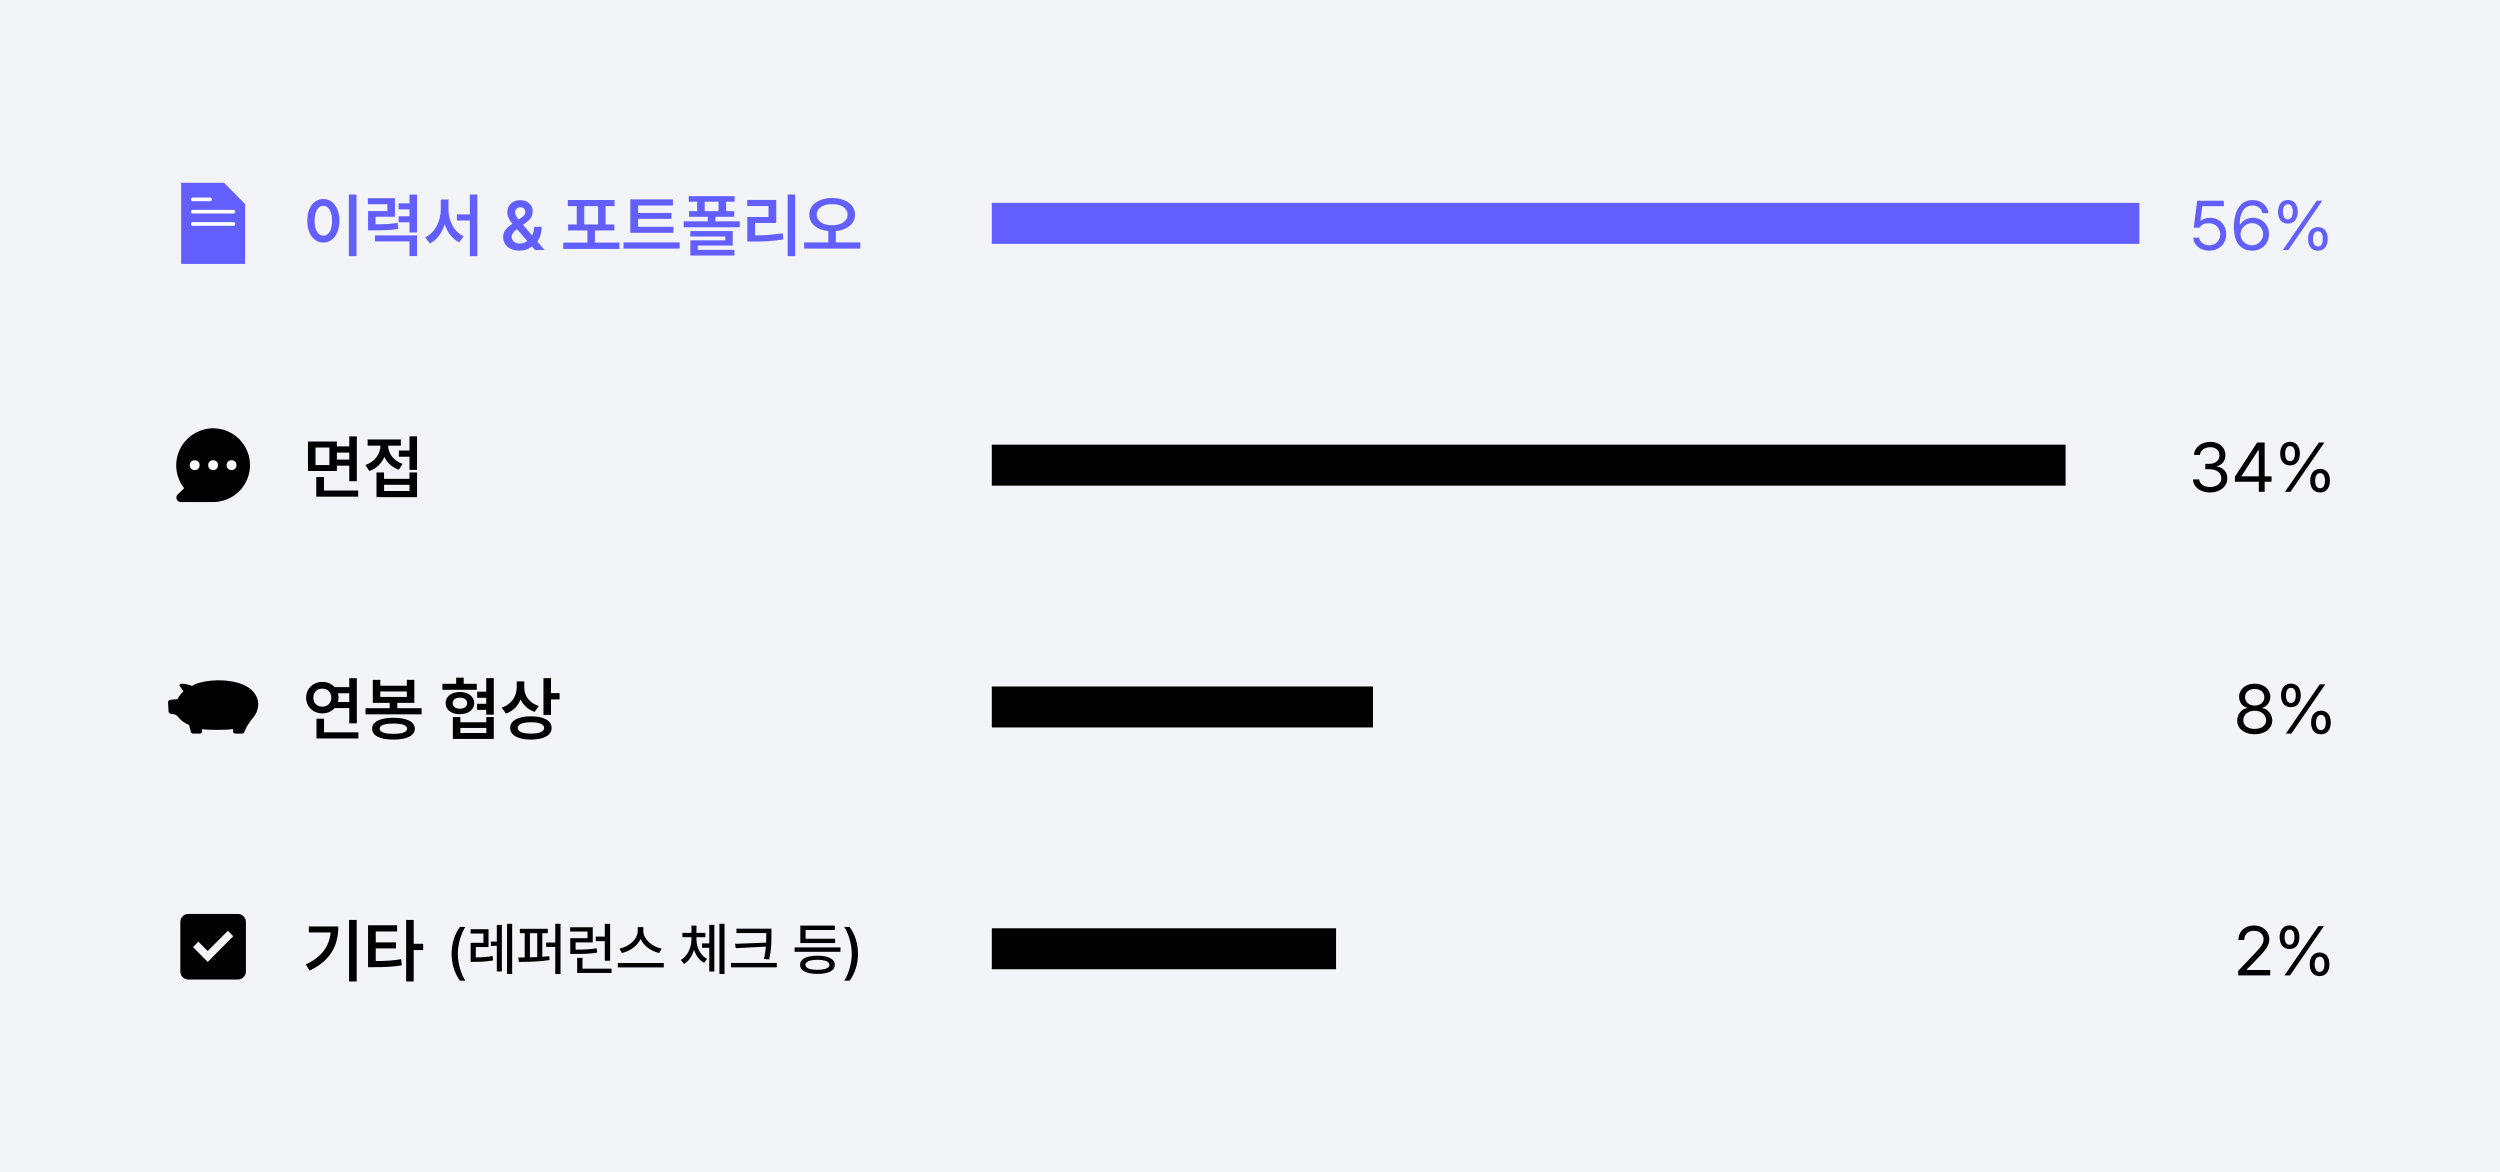 <svg width="610" height="286" viewBox="0 0 610 286" fill="none" xmlns="http://www.w3.org/2000/svg">
<rect width="610" height="286" fill="#F2F4F7"/>
<path d="M59.8 49.781L54.657 44.6H44.2V64.4H59.8V49.781Z" fill="#635FFF"/>
<line x1="47.05" y1="48.65" x2="51.25" y2="48.65" stroke="white" stroke-width="0.9" stroke-linecap="round"/>
<line x1="47.05" y1="51.65" x2="56.95" y2="51.65" stroke="white" stroke-width="0.9" stroke-linecap="round"/>
<line x1="47.05" y1="54.65" x2="56.95" y2="54.65" stroke="white" stroke-width="0.9" stroke-linecap="round"/>
<path d="M86.982 47.47H85.123V62.494H86.982V47.47ZM74.98 53.861C74.971 57.123 76.623 59.174 78.897 59.174C81.147 59.174 82.807 57.123 82.815 53.861C82.807 50.624 81.147 48.565 78.897 48.565C76.623 48.565 74.971 50.624 74.98 53.861ZM76.756 53.861C76.756 51.57 77.627 50.226 78.897 50.226C80.159 50.226 81.022 51.57 81.022 53.861C81.022 56.169 80.159 57.505 78.897 57.514C77.627 57.505 76.756 56.169 76.756 53.861ZM96.362 48.366H89.772V49.827H94.519V51.504H89.805V56.202H90.9C93.847 56.202 95.399 56.161 97.192 55.853L97.01 54.359C95.416 54.658 94.046 54.725 91.631 54.725V52.882H96.362V48.366ZM91.498 58.908H99.915V62.477H101.758V57.431H91.498V58.908ZM97.259 54.243H99.915V56.717H101.758V47.486H99.915V49.611H97.259V51.089H99.915V52.766H97.259V54.243ZM109.428 51.072V48.682H107.552V51.072C107.543 53.878 106.182 56.767 103.733 57.912L104.896 59.406C106.622 58.535 107.851 56.808 108.506 54.733C109.146 56.7 110.341 58.294 112.034 59.124L113.146 57.647C110.756 56.601 109.419 53.861 109.428 51.072ZM111.486 53.812H114.641V62.494H116.467V47.47H114.641V52.317H111.486V53.812ZM126.727 61.166C127.781 61.174 128.951 60.842 129.806 60.12L130.578 61H132.869L131.109 58.941C131.69 58.161 132.147 56.991 132.155 55.339H130.329C130.329 56.136 130.138 56.841 129.823 57.439L127.623 54.857L128.387 54.293C129.391 53.571 129.989 52.699 129.98 51.554C129.989 50.084 128.818 48.831 126.926 48.831C125.033 48.831 123.788 50.093 123.788 51.803C123.788 52.865 124.328 53.745 125.017 54.6C123.672 55.53 122.759 56.393 122.759 57.812C122.759 59.722 124.27 61.174 126.727 61.166ZM124.834 57.713C124.834 57.298 125.149 56.667 125.963 56.069L126.154 55.928L128.652 58.8C128.088 59.207 127.432 59.44 126.793 59.44C125.606 59.431 124.834 58.667 124.834 57.713ZM125.664 51.836C125.672 51.18 126.195 50.566 126.959 50.574C127.723 50.566 128.188 51.13 128.188 51.653C128.188 52.259 127.855 52.691 127.225 53.098L126.536 53.562C126.038 52.94 125.672 52.384 125.664 51.836ZM151.147 59.19H145.154V56.235H149.902V54.774H147.761V50.292H149.952V48.798H138.563V50.292H140.722V54.774H138.613V56.235H143.328V59.19H137.435V60.734H151.147V59.19ZM142.564 54.774V50.292H145.935V54.774H142.564ZM164.329 55.339H155.68V53.397H163.848V51.952H155.68V50.143H164.196V48.648H153.804V56.8H164.329V55.339ZM152.127 60.651H165.84V59.141H152.127V60.651ZM179.237 47.852H168.048V49.23H170.106V51.52H168.131V52.898H172.713V54.011H166.819V55.455H180.499V54.011H174.556V52.898H179.154V51.52H177.179V49.23H179.237V47.852ZM168.43 57.713H176.979V58.643H168.446V62.345H179.204V60.967H170.256V59.904H178.789V56.385H168.43V57.713ZM171.949 51.52V49.23H175.319V51.52H171.949ZM194.013 47.47H192.187V62.494H194.013V47.47ZM182.325 50.275H187.521V52.948H182.342V58.941H183.653C186.351 58.95 188.592 58.85 191.141 58.41L190.975 56.899C188.634 57.29 186.6 57.414 184.234 57.431V54.409H189.397V48.781H182.325V50.275ZM203.027 48.316C199.832 48.325 197.458 49.927 197.466 52.367C197.458 54.617 199.392 56.119 202.114 56.393V59.141H196.204V60.651H209.917V59.141H203.94V56.393C206.696 56.119 208.63 54.617 208.622 52.367C208.63 49.927 206.248 48.325 203.027 48.316ZM199.275 52.367C199.267 50.798 200.836 49.802 203.027 49.81C205.252 49.802 206.812 50.798 206.812 52.367C206.812 53.986 205.252 54.957 203.027 54.957C200.836 54.957 199.267 53.986 199.275 52.367Z" fill="#635FFF"/>
<rect x="242" y="49.5" width="280" height="10" fill="#635FFF"/>
<path d="M539.047 61.166C541.446 61.166 543.189 59.489 543.197 57.165C543.189 54.824 541.504 53.131 539.213 53.131C538.366 53.131 537.561 53.413 537.021 53.828H536.905L537.354 50.309H542.616V48.98H536.108L535.262 55.555H536.706C537.146 54.774 537.935 54.459 538.947 54.476C540.566 54.484 541.736 55.638 541.736 57.198C541.736 58.709 540.607 59.846 539.047 59.855C537.744 59.846 536.698 59.049 536.59 57.978H535.146C535.237 59.83 536.88 61.166 539.047 61.166ZM549.456 61.166C551.988 61.191 553.64 59.381 553.64 57.115C553.64 54.791 551.855 53.131 549.722 53.131C548.427 53.131 547.323 53.72 546.634 54.725H546.484C546.476 51.828 547.663 50.143 549.639 50.143C550.975 50.143 551.789 50.94 552.062 52.002H553.54C553.233 50.118 551.755 48.815 549.639 48.815C546.816 48.815 545.073 51.197 545.073 55.455C545.073 59.904 547.373 61.141 549.456 61.166ZM546.684 57.148C546.7 55.729 547.912 54.451 549.489 54.442C551.058 54.451 552.187 55.654 552.195 57.132C552.187 58.626 551.008 59.846 549.456 59.855C547.846 59.846 546.692 58.56 546.684 57.148ZM558.238 54.559C559.782 54.567 560.637 53.388 560.646 51.67C560.637 49.977 559.815 48.798 558.238 48.798C556.719 48.798 555.823 49.977 555.831 51.67C555.823 53.388 556.686 54.567 558.238 54.559ZM557.01 61H558.354L566.622 48.98H565.277L557.01 61ZM557.043 51.67C557.043 50.566 557.45 49.835 558.238 49.827C559.077 49.81 559.434 50.566 559.434 51.67C559.434 52.791 559.052 53.529 558.238 53.529C557.433 53.529 557.043 52.791 557.043 51.67ZM563.169 58.294C563.152 60.004 564.007 61.174 565.576 61.166C567.112 61.174 567.967 60.004 567.967 58.294C567.967 56.584 567.128 55.414 565.576 55.405C564.041 55.414 563.152 56.584 563.169 58.294ZM564.364 58.294C564.373 57.173 564.771 56.443 565.576 56.435C566.406 56.418 566.755 57.173 566.755 58.294C566.755 59.406 566.381 60.145 565.576 60.137C564.763 60.145 564.373 59.406 564.364 58.294Z" fill="#635FFF"/>
<path d="M51.997 104.5C50.306 104.501 48.65 105.023 47.218 105.921C45.786 106.82 44.636 108.103 43.899 109.624C43.163 111.146 42.87 112.844 43.053 114.524C43.237 116.204 43.891 117.799 44.939 119.125L43.31 120.7C43.173 120.853 43.082 121.042 43.048 121.244C43.015 121.446 43.04 121.654 43.12 121.843C43.2 122.032 43.333 122.194 43.502 122.31C43.671 122.427 43.87 122.493 44.075 122.5H51.997C54.385 122.5 56.675 121.552 58.363 119.864C60.051 118.176 61 115.887 61 113.5C61 111.113 60.051 108.824 58.363 107.136C56.675 105.448 54.385 104.5 51.997 104.5Z" fill="black"/>
<circle cx="47.5" cy="113.5" r="1.2" fill="white"/>
<circle cx="52" cy="113.5" r="1.2" fill="white"/>
<circle cx="56.5" cy="113.5" r="1.2" fill="white"/>
<path d="M82.201 107.731H75.145V114.92H82.201V113.625H85.223V117.41H87.065V106.486H85.223V108.927H82.201V107.731ZM76.988 113.476V109.192H80.375V113.476H76.988ZM77.171 121.179H87.397V119.685H79.047V116.397H77.171V121.179ZM82.201 112.147V110.438H85.223V112.147H82.201ZM101.758 106.47H99.915V109.923H97.325V111.45H99.915V114.654H101.758V106.47ZM89.157 113.459L90.103 114.92C91.888 114.314 93.133 113.052 93.789 111.483C94.445 112.895 95.632 114.032 97.309 114.604L98.238 113.177C95.931 112.405 94.719 110.545 94.702 108.744H97.807V107.233H89.705V108.744H92.826C92.81 110.72 91.531 112.662 89.157 113.459ZM91.863 121.295H101.758V115.285H99.915V116.846H93.706V115.285H91.863V121.295ZM93.706 119.801V118.29H99.915V119.801H93.706Z" fill="black"/>
<rect x="242" y="108.5" width="262" height="10" fill="black"/>
<path d="M539.279 120.166C541.678 120.166 543.471 118.705 543.463 116.729C543.471 115.202 542.525 114.082 540.956 113.841V113.758C542.218 113.401 543.015 112.405 542.998 111.035C543.015 109.317 541.62 107.814 539.329 107.814C537.196 107.814 535.419 109.093 535.345 111.002H536.789C536.855 109.823 538.026 109.118 539.312 109.109C540.682 109.118 541.562 109.915 541.554 111.118C541.562 112.355 540.541 113.177 539.08 113.177H538.101V114.488H539.08C540.948 114.497 541.994 115.418 542.002 116.729C541.994 117.983 540.848 118.838 539.263 118.838C537.827 118.838 536.689 118.124 536.606 116.979H535.096C535.17 118.888 536.889 120.166 539.279 120.166ZM545.322 117.543H551.149V120H552.577V117.543H554.254V116.231H552.577V107.98H550.734L545.322 116.314V117.543ZM546.933 116.231V116.132L551 109.873H551.149V116.231H546.933ZM558.77 113.559C560.313 113.567 561.168 112.388 561.177 110.67C561.168 108.977 560.347 107.798 558.77 107.798C557.25 107.798 556.354 108.977 556.362 110.67C556.354 112.388 557.217 113.567 558.77 113.559ZM557.541 120H558.886L567.153 107.98H565.809L557.541 120ZM557.574 110.67C557.574 109.566 557.981 108.835 558.77 108.827C559.608 108.811 559.965 109.566 559.965 110.67C559.965 111.791 559.583 112.529 558.77 112.529C557.964 112.529 557.574 111.791 557.574 110.67ZM563.7 117.294C563.684 119.004 564.539 120.174 566.107 120.166C567.643 120.174 568.498 119.004 568.498 117.294C568.498 115.584 567.66 114.414 566.107 114.405C564.572 114.414 563.684 115.584 563.7 117.294ZM564.896 117.294C564.904 116.173 565.302 115.443 566.107 115.435C566.938 115.418 567.286 116.173 567.286 117.294C567.286 118.406 566.913 119.145 566.107 119.137C565.294 119.145 564.904 118.406 564.896 117.294Z" fill="black"/>
<path d="M61.645 168.606C58.158 164.973 49.152 165.711 46.857 167.375C46.338 167.16 45.298 166.798 44.247 166.826C43.895 166.835 43.678 167.127 43.847 167.366L44.776 168.674C43.695 169.642 43.337 170.588 43.337 170.588L41.673 170.738C41.277 170.773 40.984 171.039 41.001 171.348L41.125 173.635C41.142 173.948 41.472 174.197 41.877 174.199C42.511 174.204 43.101 174.462 43.42 174.887C44.033 175.703 45.106 176.518 46.134 176.898L46.62 178.711C46.705 178.885 46.919 179 47.159 179H48.736C49.054 179 49.312 178.8 49.312 178.553V177.897C50.811 178.165 55.388 178.158 56.867 177.882V178.553C56.867 178.8 57.126 179 57.444 179H59.02C59.26 179 59.475 178.885 59.56 178.711L59.751 178.274C60.332 176.948 60.716 176.43 61.922 174.903C62.467 174.215 62.752 173.458 62.897 172.79C63.217 171.319 62.791 169.804 61.643 168.607L61.645 168.606Z" fill="black"/>
<path d="M87.065 165.486H85.223V167.661H81.637C80.923 166.864 79.86 166.391 78.665 166.383C76.399 166.391 74.697 167.993 74.697 170.234C74.697 172.451 76.399 174.061 78.665 174.069C79.869 174.061 80.931 173.58 81.645 172.774H85.223V176.493H87.065V165.486ZM76.457 170.234C76.457 168.89 77.378 168.026 78.665 168.026C79.894 168.026 80.832 168.89 80.84 170.234C80.832 171.571 79.894 172.426 78.665 172.426C77.378 172.426 76.457 171.571 76.457 170.234ZM77.221 180.179H87.447V178.685H79.064V175.364H77.221V180.179ZM82.45 169.155H85.223V171.28H82.459C82.55 170.948 82.6 170.6 82.6 170.234C82.6 169.853 82.541 169.496 82.45 169.155ZM102.87 172.808H96.943V171.496H101.094V165.885H99.268V167.312H92.793V165.885H90.967V171.496H95.084V172.808H89.19V174.302H102.87V172.808ZM90.801 177.805C90.801 179.523 92.727 180.461 96.014 180.461C99.251 180.461 101.21 179.523 101.227 177.805C101.21 176.095 99.251 175.14 96.014 175.132C92.727 175.14 90.801 176.095 90.801 177.805ZM92.644 177.805C92.644 176.966 93.831 176.551 96.014 176.543C98.164 176.551 99.342 176.966 99.351 177.805C99.342 178.626 98.164 179.058 96.014 179.05C93.831 179.058 92.644 178.626 92.644 177.805ZM92.793 170.052V168.724H99.268V170.052H92.793ZM116.334 166.848H113.146V165.354H111.304V166.848H107.95V168.309H116.334V166.848ZM108.73 171.562C108.722 173.189 110.15 174.269 112.2 174.269C114.242 174.269 115.711 173.189 115.72 171.562C115.711 169.944 114.242 168.848 112.2 168.84C110.15 168.848 108.722 169.944 108.73 171.562ZM110.457 171.562C110.449 170.732 111.138 170.234 112.2 170.234C113.263 170.234 113.993 170.732 113.993 171.562C113.993 172.401 113.263 172.924 112.2 172.924C111.138 172.924 110.449 172.401 110.457 171.562ZM110.49 180.295H120.484V174.966H118.658V176.228H112.333V174.966H110.49V180.295ZM112.333 178.851V177.622H118.658V178.851H112.333ZM116.417 173.206H118.642V174.385H120.484V165.47H118.642V168.773H116.434V170.268H118.642V171.729H116.417V173.206ZM127.922 167.86V166.267H126.079V167.694C126.071 169.836 124.859 171.836 122.443 172.675L123.439 174.119C125.166 173.513 126.378 172.26 127.025 170.666C127.681 172.061 128.843 173.156 130.462 173.704L131.458 172.26C129.142 171.529 127.922 169.745 127.922 167.86ZM124.485 177.605C124.485 179.423 126.436 180.461 129.565 180.461C132.67 180.461 134.587 179.423 134.596 177.605C134.587 175.829 132.67 174.775 129.565 174.783C126.436 174.775 124.485 175.829 124.485 177.605ZM126.328 177.605C126.328 176.726 127.507 176.228 129.565 176.228C131.616 176.228 132.77 176.726 132.77 177.605C132.77 178.535 131.616 179 129.565 179C127.507 179 126.328 178.535 126.328 177.605ZM132.604 174.451H134.446V170.649H136.538V169.122H134.446V165.47H132.604V174.451Z" fill="black"/>
<rect x="242" y="167.5" width="93" height="10" fill="black"/>
<path d="M550.146 179.166C552.653 179.166 554.413 177.763 554.43 175.812C554.413 174.26 553.334 172.974 551.973 172.758V172.691C553.151 172.417 553.948 171.313 553.965 170.002C553.948 168.167 552.338 166.814 550.146 166.814C547.947 166.814 546.336 168.167 546.345 170.002C546.336 171.313 547.125 172.417 548.32 172.691V172.758C546.951 172.974 545.872 174.26 545.88 175.812C545.872 177.763 547.615 179.166 550.146 179.166ZM547.374 175.729C547.349 174.401 548.536 173.422 550.146 173.422C551.765 173.422 552.936 174.401 552.936 175.729C552.936 176.991 551.865 177.846 550.146 177.854C548.42 177.846 547.349 176.991 547.374 175.729ZM547.789 170.118C547.797 168.915 548.719 168.101 550.146 168.109C551.549 168.101 552.504 168.915 552.504 170.118C552.504 171.33 551.516 172.152 550.146 172.16C548.769 172.152 547.797 171.33 547.789 170.118ZM558.979 172.559C560.522 172.567 561.377 171.388 561.386 169.67C561.377 167.977 560.556 166.798 558.979 166.798C557.459 166.798 556.563 167.977 556.571 169.67C556.563 171.388 557.426 172.567 558.979 172.559ZM557.75 179H559.095L567.362 166.98H566.018L557.75 179ZM557.783 169.67C557.783 168.566 558.19 167.835 558.979 167.827C559.817 167.811 560.174 168.566 560.174 169.67C560.174 170.791 559.792 171.529 558.979 171.529C558.173 171.529 557.783 170.791 557.783 169.67ZM563.909 176.294C563.893 178.004 564.748 179.174 566.316 179.166C567.852 179.174 568.707 178.004 568.707 176.294C568.707 174.584 567.869 173.414 566.316 173.405C564.781 173.414 563.893 174.584 563.909 176.294ZM565.104 176.294C565.113 175.173 565.511 174.443 566.316 174.435C567.146 174.418 567.495 175.173 567.495 176.294C567.495 177.406 567.122 178.145 566.316 178.137C565.503 178.145 565.113 177.406 565.104 176.294Z" fill="black"/>
<path d="M50.682 234.704L56.908 228.437L55.6 227.109L50.682 232.048L48.4 229.765L47.092 231.093L50.682 234.704ZM45.951 239C45.41 239 44.95 238.81 44.57 238.43C44.19 238.05 44 237.59 44 237.049V224.971C44 224.426 44.19 223.96 44.57 223.576C44.95 223.192 45.41 223 45.951 223H58.029C58.575 223 59.04 223.192 59.424 223.576C59.808 223.96 60 224.426 60 224.971V237.049C60 237.59 59.808 238.05 59.424 238.43C59.04 238.81 58.575 239 58.029 239H45.951Z" fill="black"/>
<path d="M87.032 224.47H85.173V239.478H87.032V224.47ZM74.598 235.344L75.561 236.821C80.815 234.323 82.55 230.529 82.55 226.063H75.361V227.524H80.674C80.342 230.936 78.532 233.476 74.598 235.344ZM96.894 225.765H89.805V235.991H91.05C93.731 235.991 95.756 235.917 98.056 235.543L97.89 234.049C95.798 234.389 93.988 234.489 91.681 234.497V231.409H96.628V229.948H91.681V227.275H96.894V225.765ZM99.102 239.478H100.944V231.824H103.252V230.28H100.944V224.47H99.102V239.478Z" fill="black"/>
<path d="M110.189 232.727C110.203 235.311 110.935 237.45 112.213 239.289H113.553C112.609 237.929 111.707 235.174 111.707 232.727C111.707 230.286 112.609 227.531 113.553 226.178H112.213C110.935 228.01 110.203 230.149 110.189 232.727ZM119.199 226.725H114.824V227.777H117.955V230.047H114.838V234.695H115.686C117.224 234.682 118.618 234.647 120.32 234.34L120.211 233.273C118.7 233.54 117.429 233.595 116.096 233.602V231.086H119.199V226.725ZM119.773 230.799H121.223V237.033H122.453V225.686H121.223V229.746H119.773V230.799ZM123.725 237.662H124.969V225.412H123.725V237.662ZM133.664 226.629H126.842V227.695H128.031V233.608L126.473 233.629L126.609 234.709C128.735 234.709 131.606 234.654 134.102 234.258L134.02 233.301C133.473 233.362 132.905 233.417 132.324 233.458V227.695H133.664V226.629ZM129.303 233.588V227.695H131.08V233.526C130.485 233.554 129.884 233.574 129.303 233.588ZM133.268 231.045H135.482V237.662H136.768V225.412H135.482V229.979H133.268V231.045ZM144.629 226.26H139.119V227.299H143.344V228.926H139.146V232.768H140.117C142.51 232.768 143.986 232.72 145.709 232.439L145.586 231.373C144 231.64 142.612 231.708 140.445 231.715V229.951H144.629V226.26ZM140.828 237.402H149.223V236.35H142.127V233.725H140.828V237.402ZM145.367 229.637H147.568V234.422H148.867V225.426H147.568V228.529H145.367V229.637ZM156.975 227.148V226.219H155.607V227.148C155.601 229.145 153.488 231.018 151.164 231.455L151.738 232.535C153.7 232.098 155.498 230.819 156.305 229.104C157.098 230.826 158.896 232.111 160.857 232.535L161.459 231.455C159.101 231.031 156.975 229.145 156.975 227.148ZM150.754 236.049H161.965V234.969H150.754V236.049ZM169.936 229.172V228.68H172.109V227.613H169.936V225.85H168.719V227.613H166.504V228.68H168.719V229.172C168.705 231.147 167.83 233.246 166.135 234.23L166.9 235.215C168.083 234.504 168.903 233.226 169.341 231.742C169.785 233.13 170.605 234.299 171.795 234.928L172.52 233.971C170.831 233.062 169.936 231.1 169.936 229.172ZM171.303 231.264H173.066V237.047H174.297V225.672H173.066V230.184H171.303V231.264ZM175.541 237.662H176.785V225.412H175.541V237.662ZM188.229 226.602H179.697V227.668H186.971V228.092C186.964 228.721 186.964 229.35 186.937 230.006L179.355 230.293L179.52 231.359L186.875 230.97C186.807 231.879 186.67 232.856 186.41 233.984L187.695 234.107C188.229 231.564 188.229 229.883 188.229 228.092V226.602ZM178.371 236.021H189.541V234.955H178.371V236.021ZM205.072 231.168H193.889V232.234H205.072V231.168ZM195.215 235.42C195.215 236.842 196.808 237.642 199.467 237.635C202.105 237.642 203.685 236.842 203.691 235.42C203.685 233.998 202.105 233.191 199.467 233.191C196.808 233.191 195.215 233.998 195.215 235.42ZM195.283 230.102H203.773V229.049H196.568V226.916H203.691V225.85H195.283V230.102ZM196.527 235.42C196.521 234.641 197.594 234.203 199.467 234.189C201.312 234.203 202.393 234.641 202.393 235.42C202.393 236.206 201.312 236.63 199.467 236.637C197.594 236.63 196.521 236.206 196.527 235.42ZM209.352 232.727C209.338 230.149 208.606 228.01 207.328 226.178H205.988C206.932 227.531 207.834 230.286 207.834 232.727C207.834 235.174 206.932 237.929 205.988 239.289H207.328C208.606 237.45 209.338 235.311 209.352 232.727Z" fill="black"/>
<rect x="242" y="226.5" width="84" height="10" fill="black"/>
<path d="M546.129 238H553.932V236.672H548.204V236.572L550.96 233.733C553.085 231.542 553.708 230.496 553.716 229.151C553.708 227.284 552.164 225.814 549.98 225.814C547.806 225.814 546.162 227.242 546.179 229.367H547.59C547.598 228.022 548.495 227.118 549.931 227.109C551.284 227.118 552.313 227.915 552.321 229.151C552.313 230.264 551.632 231.077 550.213 232.588L546.112 236.904L546.129 238ZM558.646 231.559C560.19 231.567 561.045 230.388 561.054 228.67C561.045 226.977 560.224 225.798 558.646 225.798C557.127 225.798 556.231 226.977 556.239 228.67C556.231 230.388 557.094 231.567 558.646 231.559ZM557.418 238H558.763L567.03 225.98H565.686L557.418 238ZM557.451 228.67C557.451 227.566 557.858 226.835 558.646 226.827C559.485 226.811 559.842 227.566 559.842 228.67C559.842 229.791 559.46 230.529 558.646 230.529C557.841 230.529 557.451 229.791 557.451 228.67ZM563.577 235.294C563.561 237.004 564.416 238.174 565.984 238.166C567.52 238.174 568.375 237.004 568.375 235.294C568.375 233.584 567.537 232.414 565.984 232.405C564.449 232.414 563.561 233.584 563.577 235.294ZM564.772 235.294C564.781 234.173 565.179 233.443 565.984 233.435C566.814 233.418 567.163 234.173 567.163 235.294C567.163 236.406 566.79 237.145 565.984 237.137C565.171 237.145 564.781 236.406 564.772 235.294Z" fill="black"/>
</svg>
